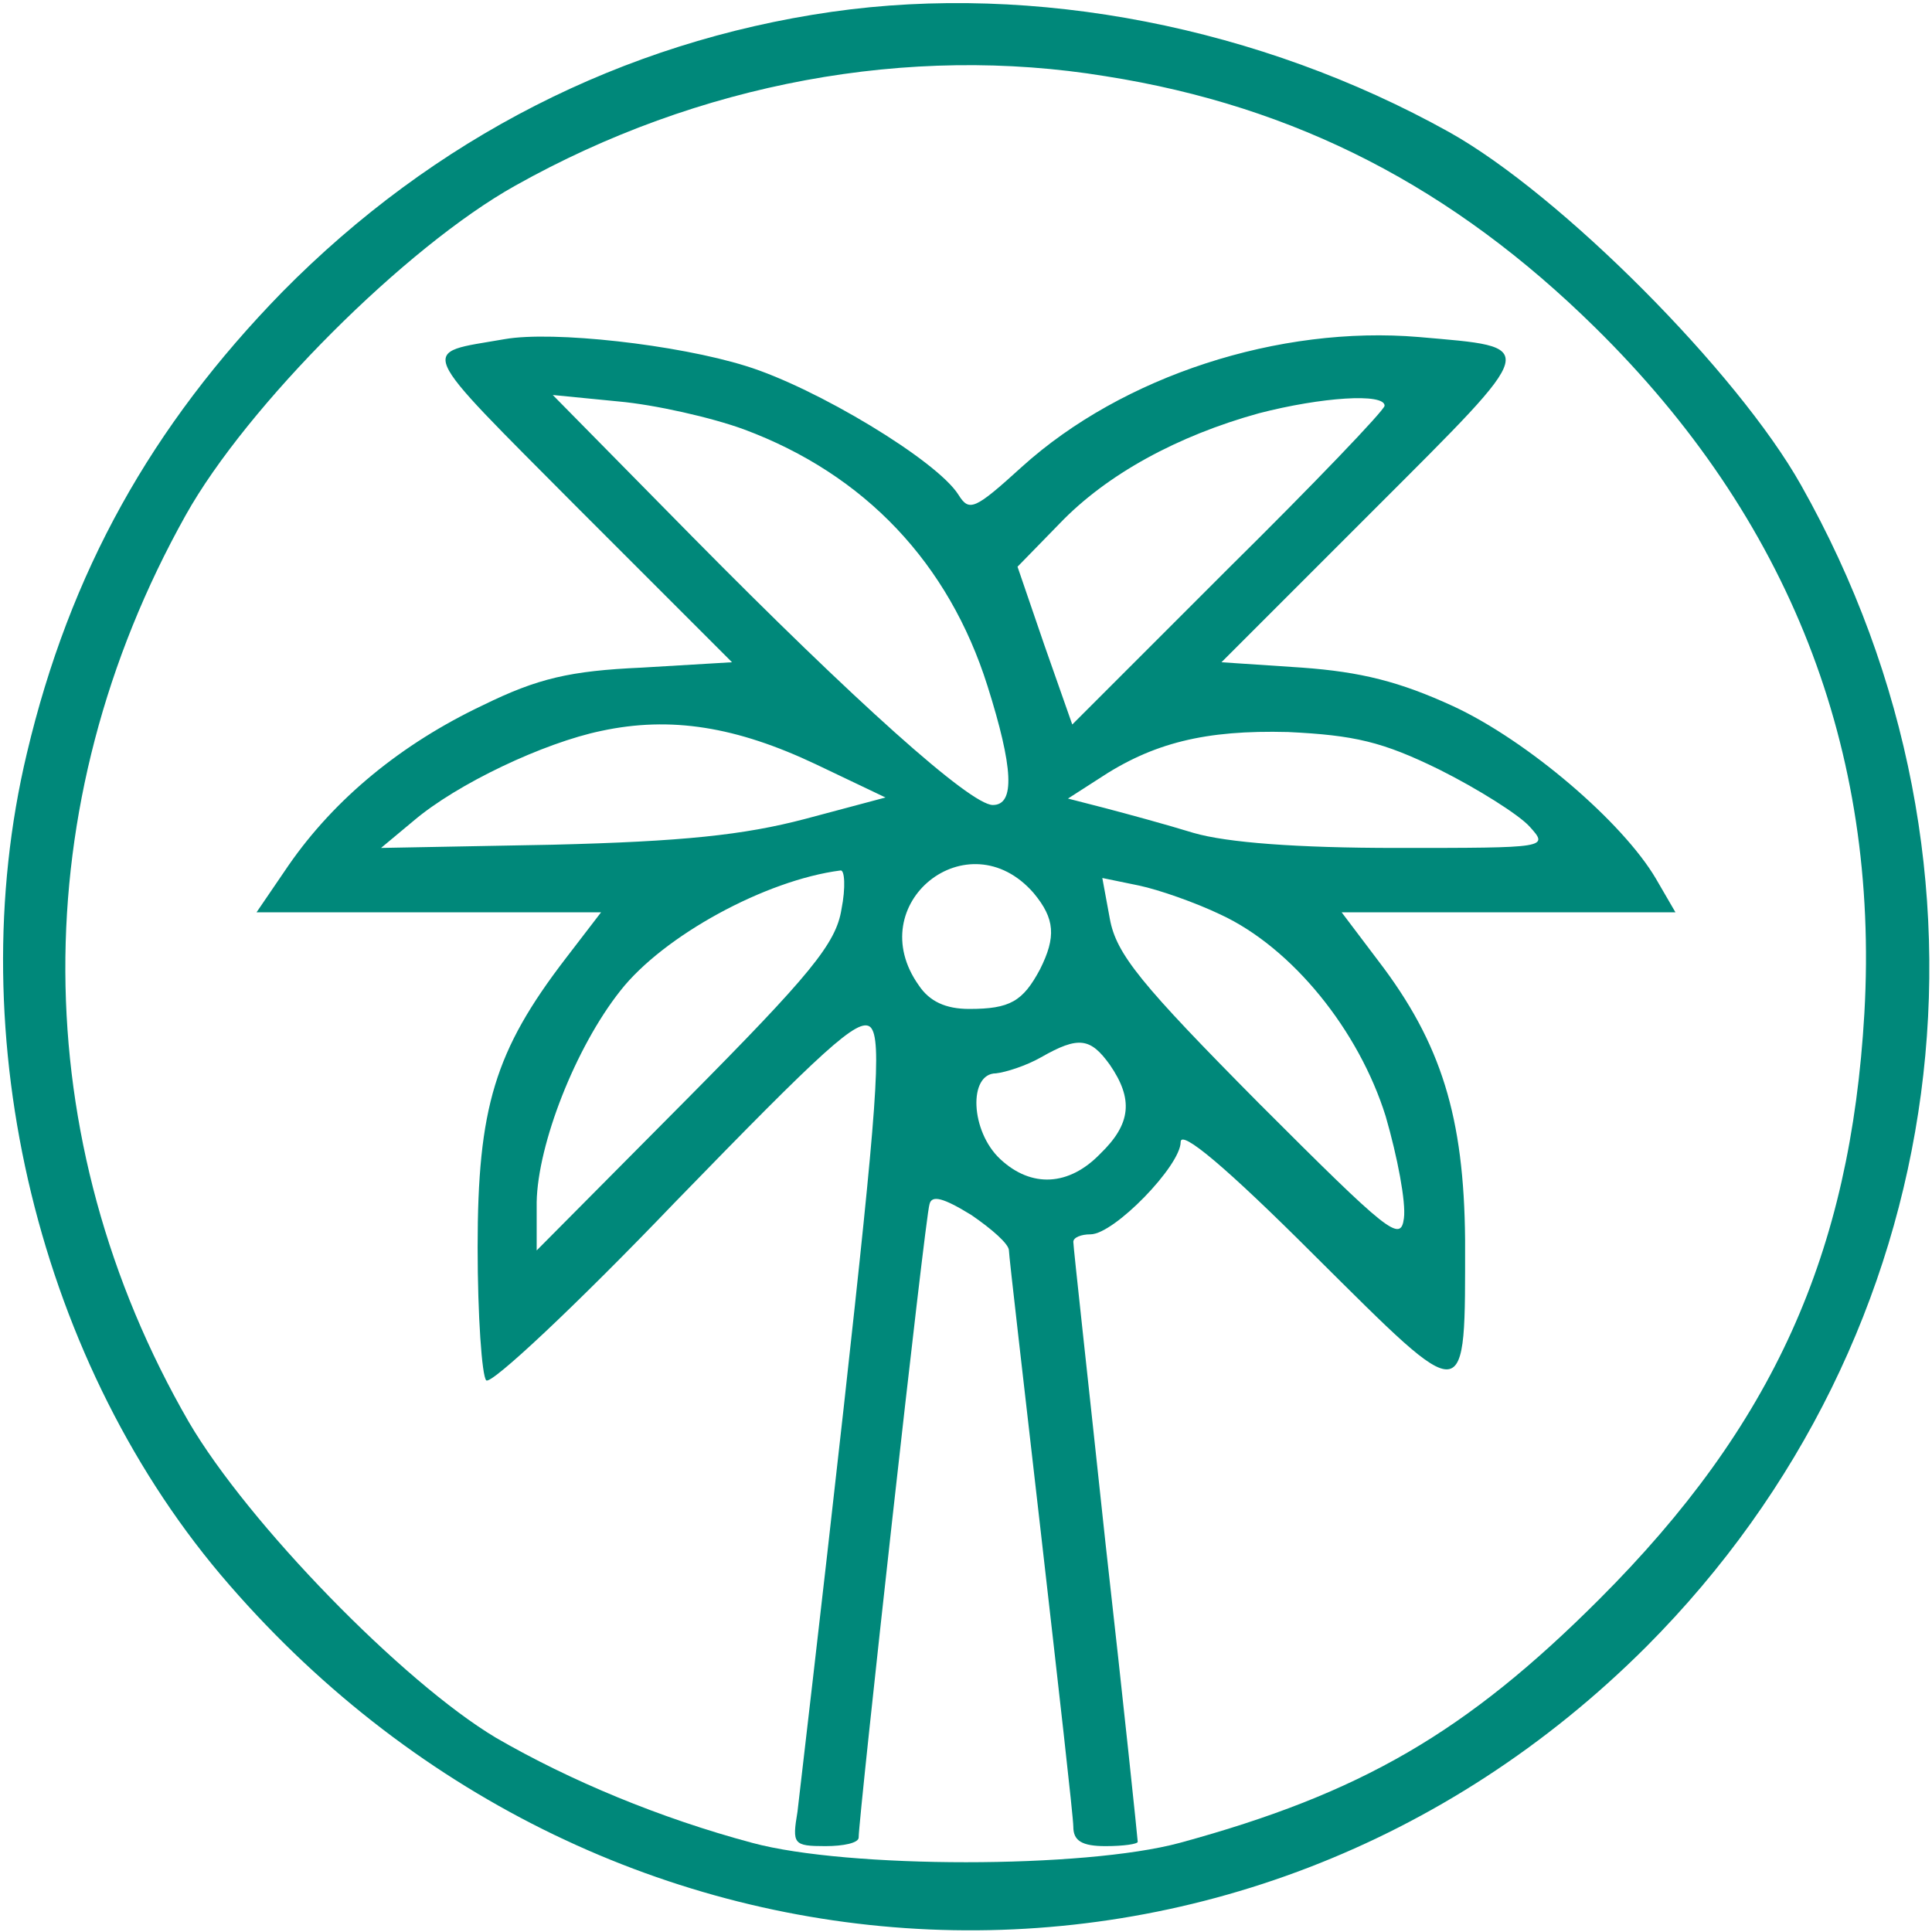 <?xml version="1.0" standalone="no"?>
<!DOCTYPE svg PUBLIC "-//W3C//DTD SVG 20010904//EN"
 "http://www.w3.org/TR/2001/REC-SVG-20010904/DTD/svg10.dtd">
<svg version="1.0" xmlns="http://www.w3.org/2000/svg"
 width="180pt" height="180pt" viewBox="0 0 180 180"
 preserveAspectRatio="xMidYMid meet">

<g transform="translate(0,180) scale(0.1,-0.1)"
fill="#00887a" stroke="none">
<path d="M775 1789 c-195 -28 -371 -118 -512 -261 -122 -125 -198 -261 -238
-430 -63 -264 11 -571 189 -775 352 -405 946 -431 1320 -57 288 289 346 724
144 1082 -59 105 -224 271 -328 329 -176 98 -386 139 -575 112z m255 -60 c178
-28 324 -104 456 -234 181 -178 265 -393 251 -639 -13 -224 -85 -384 -247
-546 -124 -124 -222 -181 -391 -227 -89 -24 -309 -24 -398 0 -86 23 -170 58
-239 98 -87 52 -231 200 -286 294 -152 263 -154 575 -3 845 57 102 205 250
307 307 171 96 367 132 550 102z"/>
<path d="M470 1484 c-80 -14 -85 -3 69 -158 l143 -143 -84 -5 c-67 -3 -97 -10
-148 -35 -76 -36 -138 -87 -181 -149 l-30 -44 160 0 161 0 -33 -43 c-66 -86
-82 -139 -82 -269 0 -64 4 -120 8 -124 4 -5 84 70 176 166 137 141 171 173
182 163 11 -11 6 -75 -25 -355 -21 -189 -41 -358 -43 -376 -5 -30 -4 -32 26
-32 17 0 31 3 31 8 0 19 62 579 66 590 2 9 13 6 39 -10 19 -13 35 -27 35 -33
0 -5 14 -125 30 -265 16 -140 30 -263 30 -272 0 -13 8 -18 30 -18 17 0 30 2
30 4 0 2 -13 127 -30 278 -16 150 -30 276 -30 281 0 4 7 7 16 7 22 0 84 64 84
86 0 12 42 -23 125 -106 144 -143 140 -144 140 15 -1 114 -22 183 -81 260
l-34 45 156 0 155 0 -18 31 c-31 53 -120 129 -189 161 -50 23 -86 32 -141 36
l-75 5 142 142 c157 157 155 151 42 161 -130 11 -276 -36 -370 -121 -44 -40
-49 -42 -59 -26 -20 32 -133 100 -198 120 -64 20 -180 33 -225 25z m223 -84
c113 -42 191 -125 227 -239 24 -76 26 -111 5 -111 -21 0 -129 97 -280 250
l-130 132 61 -6 c34 -3 87 -15 117 -26z m597 22 c0 -4 -66 -73 -146 -152
l-145 -145 -26 74 -25 73 39 40 c44 46 110 82 186 103 58 15 117 19 117 7z
m-530 -334 l65 -31 -75 -20 c-57 -15 -114 -21 -235 -24 l-160 -3 30 25 c41 35
122 73 175 84 65 14 126 4 200 -31z m581 -5 c36 -18 74 -42 84 -53 18 -20 18
-20 -124 -20 -93 0 -158 5 -189 14 -26 8 -63 18 -82 23 l-35 9 28 18 c51 34
100 46 177 44 62 -3 88 -9 141 -35z m-378 -115 c20 -24 21 -41 6 -71 -16 -30
-28 -37 -66 -37 -22 0 -37 7 -47 22 -54 76 46 156 107 86z m-179 -15 c-5 -32
-29 -61 -145 -178 l-139 -140 0 45 c1 54 36 144 78 197 40 51 135 103 205 112
4 1 5 -16 1 -36z m353 -5 c67 -31 129 -108 154 -188 11 -38 19 -80 17 -95 -3
-23 -14 -14 -135 107 -110 111 -133 139 -139 172 l-7 38 34 -7 c19 -4 53 -16
76 -27z m-103 -140 c22 -32 20 -55 -9 -83 -29 -30 -64 -32 -93 -5 -28 26 -30
80 -4 80 9 1 28 7 42 15 35 20 46 18 64 -7z"/>
</g>
</svg>
